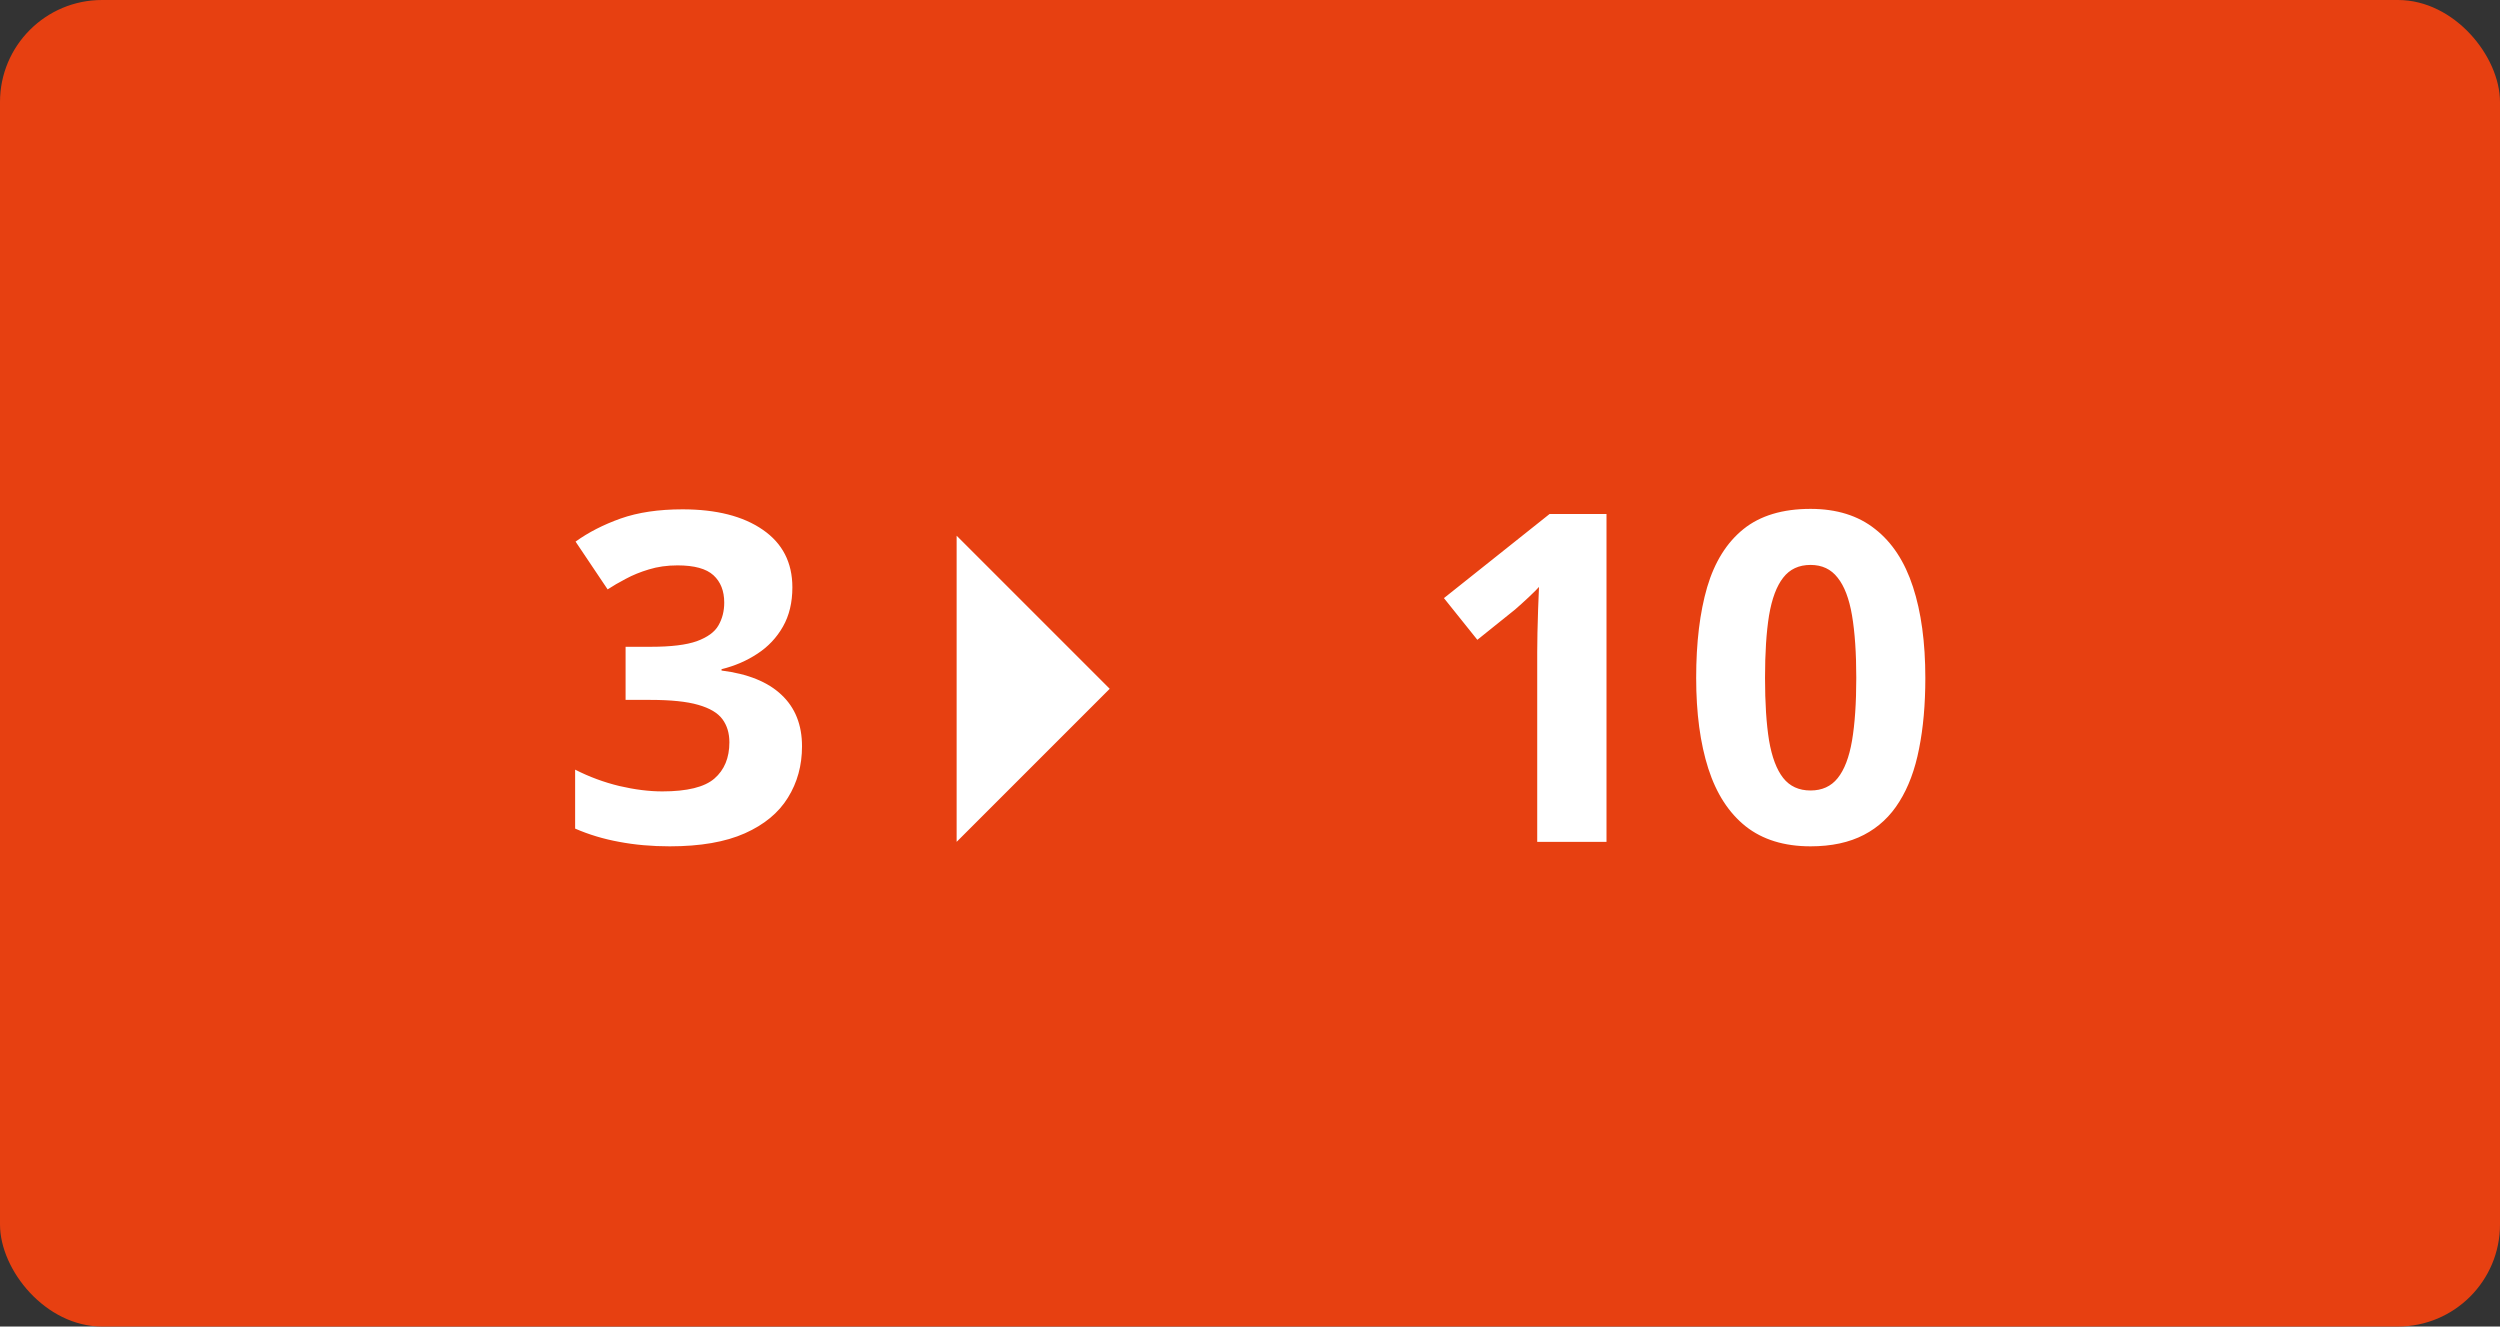 <svg width="98" height="52" viewBox="0 0 98 52" fill="none" xmlns="http://www.w3.org/2000/svg">
<rect x="0" y="0" width="98" height="52" fill="#333333" stroke="none"/>
<rect width="98" height="52" rx="4" fill="#E74011"/>
<path d="M31.061 23.024C31.061 23.616 30.939 24.129 30.692 24.562C30.446 24.996 30.112 25.351 29.69 25.626C29.274 25.901 28.806 26.104 28.284 26.232V26.285C29.315 26.414 30.098 26.73 30.631 27.234C31.17 27.738 31.439 28.412 31.439 29.256C31.439 30.006 31.255 30.677 30.886 31.269C30.523 31.86 29.96 32.326 29.198 32.666C28.436 33.006 27.455 33.176 26.254 33.176C25.545 33.176 24.883 33.117 24.268 33C23.658 32.889 23.084 32.716 22.545 32.481V30.17C23.096 30.451 23.673 30.665 24.276 30.811C24.88 30.952 25.442 31.023 25.964 31.023C26.936 31.023 27.616 30.855 28.003 30.521C28.395 30.182 28.592 29.707 28.592 29.098C28.592 28.74 28.501 28.439 28.319 28.192C28.138 27.946 27.821 27.759 27.37 27.63C26.925 27.501 26.301 27.436 25.498 27.436H24.523V25.354H25.516C26.307 25.354 26.907 25.28 27.317 25.134C27.733 24.981 28.015 24.776 28.161 24.519C28.314 24.255 28.39 23.956 28.39 23.622C28.39 23.165 28.249 22.808 27.968 22.55C27.686 22.292 27.218 22.163 26.561 22.163C26.151 22.163 25.776 22.216 25.436 22.321C25.102 22.421 24.801 22.544 24.531 22.69C24.262 22.831 24.024 22.969 23.819 23.104L22.562 21.231C23.066 20.868 23.655 20.566 24.329 20.326C25.009 20.086 25.817 19.966 26.755 19.966C28.079 19.966 29.128 20.232 29.901 20.766C30.675 21.299 31.061 22.052 31.061 23.024ZM62.975 33H60.259V25.564C60.259 25.359 60.262 25.107 60.268 24.809C60.273 24.504 60.282 24.193 60.294 23.877C60.306 23.555 60.317 23.265 60.329 23.007C60.265 23.083 60.133 23.215 59.934 23.402C59.74 23.584 59.559 23.748 59.389 23.895L57.912 25.081L56.602 23.446L60.742 20.15H62.975V33ZM75.473 26.575C75.473 27.612 75.391 28.538 75.227 29.352C75.068 30.167 74.811 30.858 74.453 31.427C74.102 31.995 73.639 32.429 73.064 32.727C72.49 33.026 71.793 33.176 70.973 33.176C69.941 33.176 69.095 32.915 68.433 32.394C67.77 31.866 67.281 31.11 66.965 30.126C66.648 29.136 66.49 27.952 66.49 26.575C66.49 25.186 66.634 24 66.921 23.016C67.214 22.025 67.689 21.267 68.345 20.739C69.001 20.212 69.877 19.948 70.973 19.948C71.998 19.948 72.842 20.212 73.504 20.739C74.172 21.261 74.667 22.017 74.989 23.007C75.311 23.991 75.473 25.181 75.473 26.575ZM69.189 26.575C69.189 27.554 69.241 28.371 69.347 29.027C69.458 29.678 69.643 30.167 69.9 30.495C70.158 30.823 70.516 30.987 70.973 30.987C71.424 30.987 71.778 30.826 72.036 30.504C72.3 30.176 72.487 29.686 72.599 29.036C72.71 28.38 72.766 27.56 72.766 26.575C72.766 25.597 72.71 24.779 72.599 24.123C72.487 23.467 72.3 22.975 72.036 22.646C71.778 22.312 71.424 22.145 70.973 22.145C70.516 22.145 70.158 22.312 69.9 22.646C69.643 22.975 69.458 23.467 69.347 24.123C69.241 24.779 69.189 25.597 69.189 26.575Z" fill="white"/>
<path d="M37.5 21L43.5 27L37.5 33L37.5 21Z" fill="white"/>
</svg>
